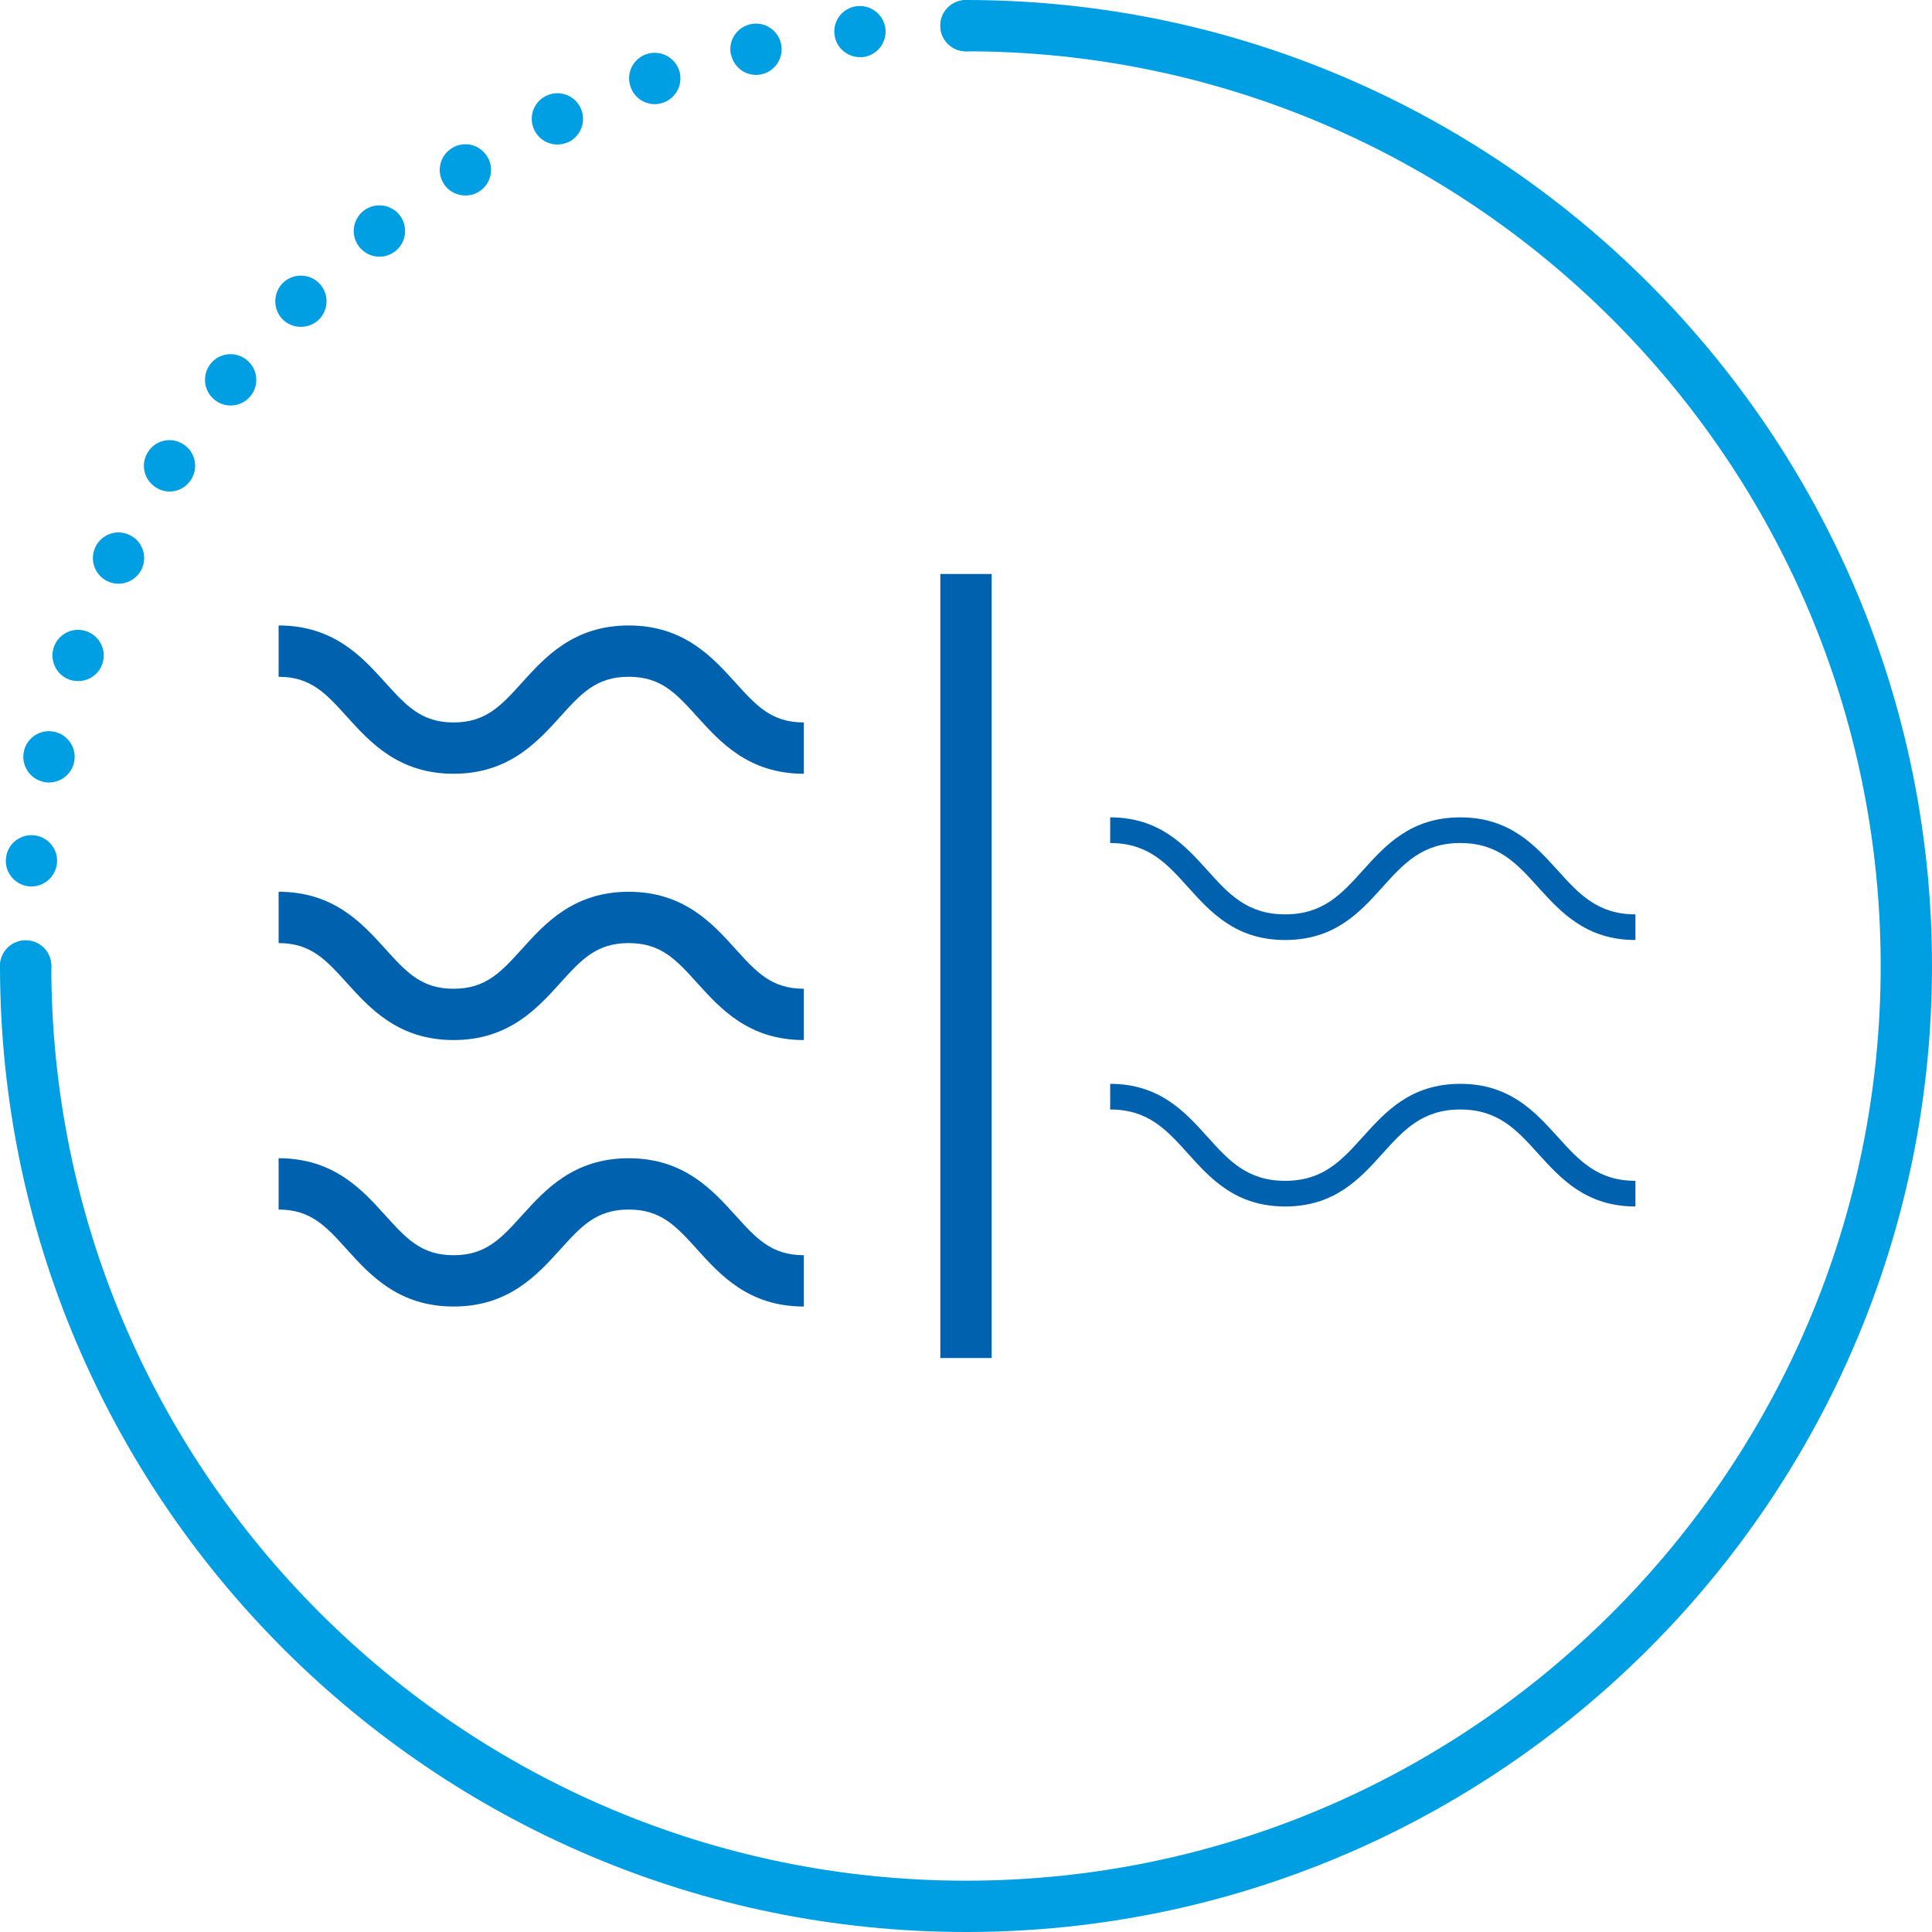<?xml version="1.0" encoding="UTF-8"?>
<svg xmlns="http://www.w3.org/2000/svg" width="240" height="240" viewBox="0 0 240 240" fill="none">
  <g clip-path="url(#clip0_117_157)">
    <path d="M120 240C53.839 240 0 186.161 0 120C0 118.237 1.424 116.813 3.187 116.813C4.95 116.813 6.374 118.237 6.374 120C6.374 182.656 57.344 233.626 120 233.626C182.656 233.626 233.626 182.656 233.626 120C233.626 57.344 182.656 6.374 120 6.374C118.237 6.374 116.813 4.95 116.813 3.187C116.813 1.424 118.237 0 120 0C186.161 0 240 53.839 240 120C240 186.161 186.161 240 120 240Z" fill="#009FE3"></path>
    <path d="M3.187 123.208C2.337 123.208 1.53 122.868 0.935 122.252C0.637 121.955 0.404 121.615 0.234 121.232C0.085 120.85 0 120.425 0 120.021C0 119.171 0.34 118.364 0.935 117.748C1.678 117.025 2.762 116.664 3.803 116.877C4.016 116.919 4.207 116.983 4.398 117.068C4.589 117.153 4.78 117.238 4.95 117.365C5.12 117.472 5.29 117.62 5.439 117.748C6.034 118.343 6.374 119.171 6.374 120.021C6.374 120.871 6.034 121.657 5.439 122.252C4.844 122.847 4.037 123.208 3.187 123.208Z" fill="#009FE3"></path>
    <path d="M3.548 110.099C1.806 109.908 0.531 108.314 0.744 106.572C0.935 104.83 2.507 103.576 4.25 103.768C6.013 103.959 7.267 105.531 7.075 107.273C6.884 108.909 5.503 110.12 3.91 110.12C3.782 110.12 3.676 110.12 3.548 110.12V110.099ZM5.376 97.118C3.655 96.735 2.592 95.014 2.975 93.314C3.357 91.594 5.078 90.51 6.799 90.914C8.499 91.296 9.582 92.996 9.2 94.717C8.86 96.204 7.543 97.203 6.077 97.203C5.843 97.203 5.609 97.203 5.376 97.118ZM8.648 84.433C6.99 83.86 6.119 82.033 6.693 80.375C7.267 78.718 9.094 77.826 10.751 78.421C12.408 78.994 13.3 80.822 12.706 82.479C12.259 83.796 11.027 84.603 9.71 84.603C9.349 84.603 9.009 84.561 8.648 84.433ZM13.343 72.195C11.749 71.431 11.091 69.518 11.856 67.946C12.621 66.353 14.512 65.694 16.105 66.459C17.698 67.224 18.357 69.115 17.592 70.708C17.04 71.834 15.893 72.514 14.724 72.514C14.257 72.514 13.789 72.408 13.343 72.195ZM19.377 60.552C17.869 59.618 17.422 57.663 18.378 56.154C19.313 54.667 21.268 54.221 22.755 55.177C24.242 56.112 24.689 58.067 23.754 59.554C23.159 60.531 22.118 61.062 21.055 61.062C20.482 61.062 19.887 60.892 19.377 60.552ZM26.665 49.674C25.284 48.569 25.071 46.572 26.155 45.191C27.259 43.81 29.257 43.598 30.638 44.703C32.019 45.807 32.231 47.804 31.148 49.164C30.51 49.972 29.575 50.375 28.64 50.375C27.961 50.375 27.259 50.142 26.665 49.674ZM35.121 39.688C33.888 38.435 33.888 36.416 35.121 35.163C36.374 33.931 38.393 33.931 39.625 35.163C40.878 36.416 40.878 38.435 39.625 39.688C39.009 40.304 38.201 40.602 37.373 40.602C36.565 40.602 35.758 40.304 35.121 39.688ZM44.639 30.68C43.534 29.299 43.768 27.302 45.149 26.197C46.509 25.113 48.527 25.326 49.632 26.707C50.715 28.088 50.503 30.085 49.122 31.19C48.527 31.657 47.826 31.891 47.146 31.891C46.19 31.891 45.276 31.466 44.639 30.68ZM55.114 22.797C54.179 21.31 54.625 19.355 56.112 18.421C57.599 17.465 59.554 17.911 60.51 19.419C61.445 20.885 60.999 22.861 59.512 23.796C58.98 24.136 58.386 24.285 57.812 24.285C56.749 24.285 55.708 23.775 55.114 22.797ZM66.374 16.147C65.609 14.554 66.268 12.663 67.861 11.898C69.434 11.133 71.346 11.792 72.111 13.385C72.876 14.957 72.217 16.87 70.645 17.635C70.177 17.847 69.71 17.953 69.242 17.953C68.074 17.953 66.927 17.295 66.374 16.147ZM78.336 10.793C77.741 9.136 78.612 7.33 80.269 6.735C81.948 6.161 83.754 7.033 84.349 8.69C84.922 10.347 84.051 12.174 82.394 12.748C82.033 12.875 81.693 12.939 81.332 12.939C80.014 12.939 78.782 12.111 78.336 10.793ZM90.808 6.82C90.404 5.12 91.487 3.399 93.208 3.017C94.908 2.613 96.629 3.697 97.012 5.397C97.415 7.118 96.332 8.839 94.632 9.221C94.398 9.285 94.165 9.306 93.931 9.306C92.465 9.306 91.169 8.307 90.829 6.82H90.808ZM103.662 4.292C103.449 2.528 104.724 0.956 106.466 0.765C108.208 0.574 109.781 1.827 109.993 3.569C110.184 5.312 108.931 6.905 107.167 7.096C107.061 7.096 106.934 7.096 106.806 7.096C105.213 7.096 103.832 5.885 103.662 4.271V4.292Z" fill="#009FE3"></path>
    <path d="M120 6.374C119.151 6.374 118.343 6.055 117.748 5.439C117.132 4.844 116.813 4.058 116.813 3.187C116.813 2.316 117.153 1.53 117.748 0.935C118.471 0.212 119.576 -0.127 120.617 0.064C120.829 0.106 121.02 0.17 121.211 0.255C121.403 0.34 121.594 0.425 121.764 0.552C121.934 0.659 122.104 0.786 122.253 0.935C122.847 1.53 123.187 2.358 123.187 3.187C123.187 3.612 123.102 4.037 122.932 4.419C122.784 4.802 122.55 5.142 122.253 5.439C121.636 6.055 120.85 6.374 120 6.374Z" fill="#009FE3"></path>
    <path d="M123.187 71.303H116.813V168.697H123.187V71.303Z" fill="#0061AE"></path>
    <path d="M99.858 96.119C92.996 96.119 89.469 92.188 86.622 89.044C84.008 86.154 82.139 84.072 78.102 84.072C74.065 84.072 72.195 86.154 69.582 89.044C66.735 92.188 63.187 96.119 56.346 96.119C49.504 96.119 45.956 92.188 43.109 89.044C40.496 86.154 38.626 84.072 34.61 84.072V77.698C41.473 77.698 45 81.629 47.847 84.773C50.46 87.663 52.33 89.745 56.346 89.745C60.361 89.745 62.252 87.663 64.865 84.773C67.712 81.629 71.26 77.698 78.102 77.698C84.943 77.698 88.491 81.629 91.338 84.773C93.952 87.663 95.821 89.745 99.858 89.745V96.119Z" fill="#0061AE"></path>
    <path d="M99.858 129.2C92.996 129.2 89.469 125.269 86.622 122.125C84.008 119.235 82.139 117.153 78.102 117.153C74.065 117.153 72.195 119.235 69.582 122.125C66.735 125.269 63.187 129.2 56.346 129.2C49.504 129.2 45.956 125.269 43.109 122.125C40.496 119.235 38.626 117.153 34.61 117.153V110.779C41.473 110.779 45 114.71 47.847 117.854C50.46 120.744 52.33 122.826 56.346 122.826C60.361 122.826 62.252 120.744 64.865 117.854C67.712 114.71 71.26 110.779 78.102 110.779C84.943 110.779 88.491 114.71 91.338 117.854C93.952 120.744 95.821 122.826 99.858 122.826V129.2Z" fill="#0061AE"></path>
    <path d="M99.858 162.302C92.996 162.302 89.469 158.371 86.622 155.227C84.008 152.337 82.139 150.255 78.102 150.255C74.065 150.255 72.195 152.337 69.582 155.227C66.735 158.371 63.187 162.302 56.346 162.302C49.504 162.302 45.956 158.371 43.109 155.227C40.496 152.337 38.626 150.255 34.61 150.255V143.881C41.473 143.881 45 147.812 47.847 150.956C50.46 153.846 52.33 155.928 56.346 155.928C60.361 155.928 62.252 153.846 64.865 150.956C67.712 147.812 71.26 143.881 78.102 143.881C84.943 143.881 88.491 147.812 91.338 150.956C93.952 153.846 95.821 155.928 99.858 155.928V162.302Z" fill="#0061AE"></path>
    <path d="M203.159 116.771C197.019 116.771 193.874 113.286 191.091 110.227C188.435 107.273 186.119 104.724 181.403 104.724C176.686 104.724 174.37 107.273 171.714 110.227C168.952 113.307 165.808 116.771 159.646 116.771C153.485 116.771 150.362 113.286 147.6 110.227C144.944 107.273 142.649 104.724 137.911 104.724V101.537C144.051 101.537 147.196 105.021 149.958 108.081C152.614 111.034 154.908 113.584 159.646 113.584C164.384 113.584 166.679 111.034 169.335 108.081C172.097 105.021 175.241 101.537 181.403 101.537C187.564 101.537 190.687 105.021 193.471 108.081C196.126 111.034 198.442 113.584 203.159 113.584V116.771Z" fill="#0061AE"></path>
    <path d="M203.159 149.873C197.019 149.873 193.874 146.388 191.091 143.329C188.435 140.375 186.119 137.826 181.403 137.826C176.686 137.826 174.37 140.375 171.714 143.329C168.952 146.388 165.808 149.873 159.646 149.873C153.485 149.873 150.362 146.388 147.6 143.329C144.944 140.375 142.649 137.826 137.911 137.826V134.639C144.051 134.639 147.196 138.123 149.958 141.183C152.614 144.136 154.908 146.686 159.646 146.686C164.384 146.686 166.679 144.136 169.335 141.183C172.097 138.123 175.241 134.639 181.403 134.639C187.564 134.639 190.687 138.123 193.471 141.183C196.126 144.136 198.442 146.686 203.159 146.686V149.873Z" fill="#0061AE"></path>
  </g>
  <defs>
    <clipPath id="clip0_117_157">
      <rect width="240" height="240" fill="white"></rect>
    </clipPath>
  </defs>
</svg>
